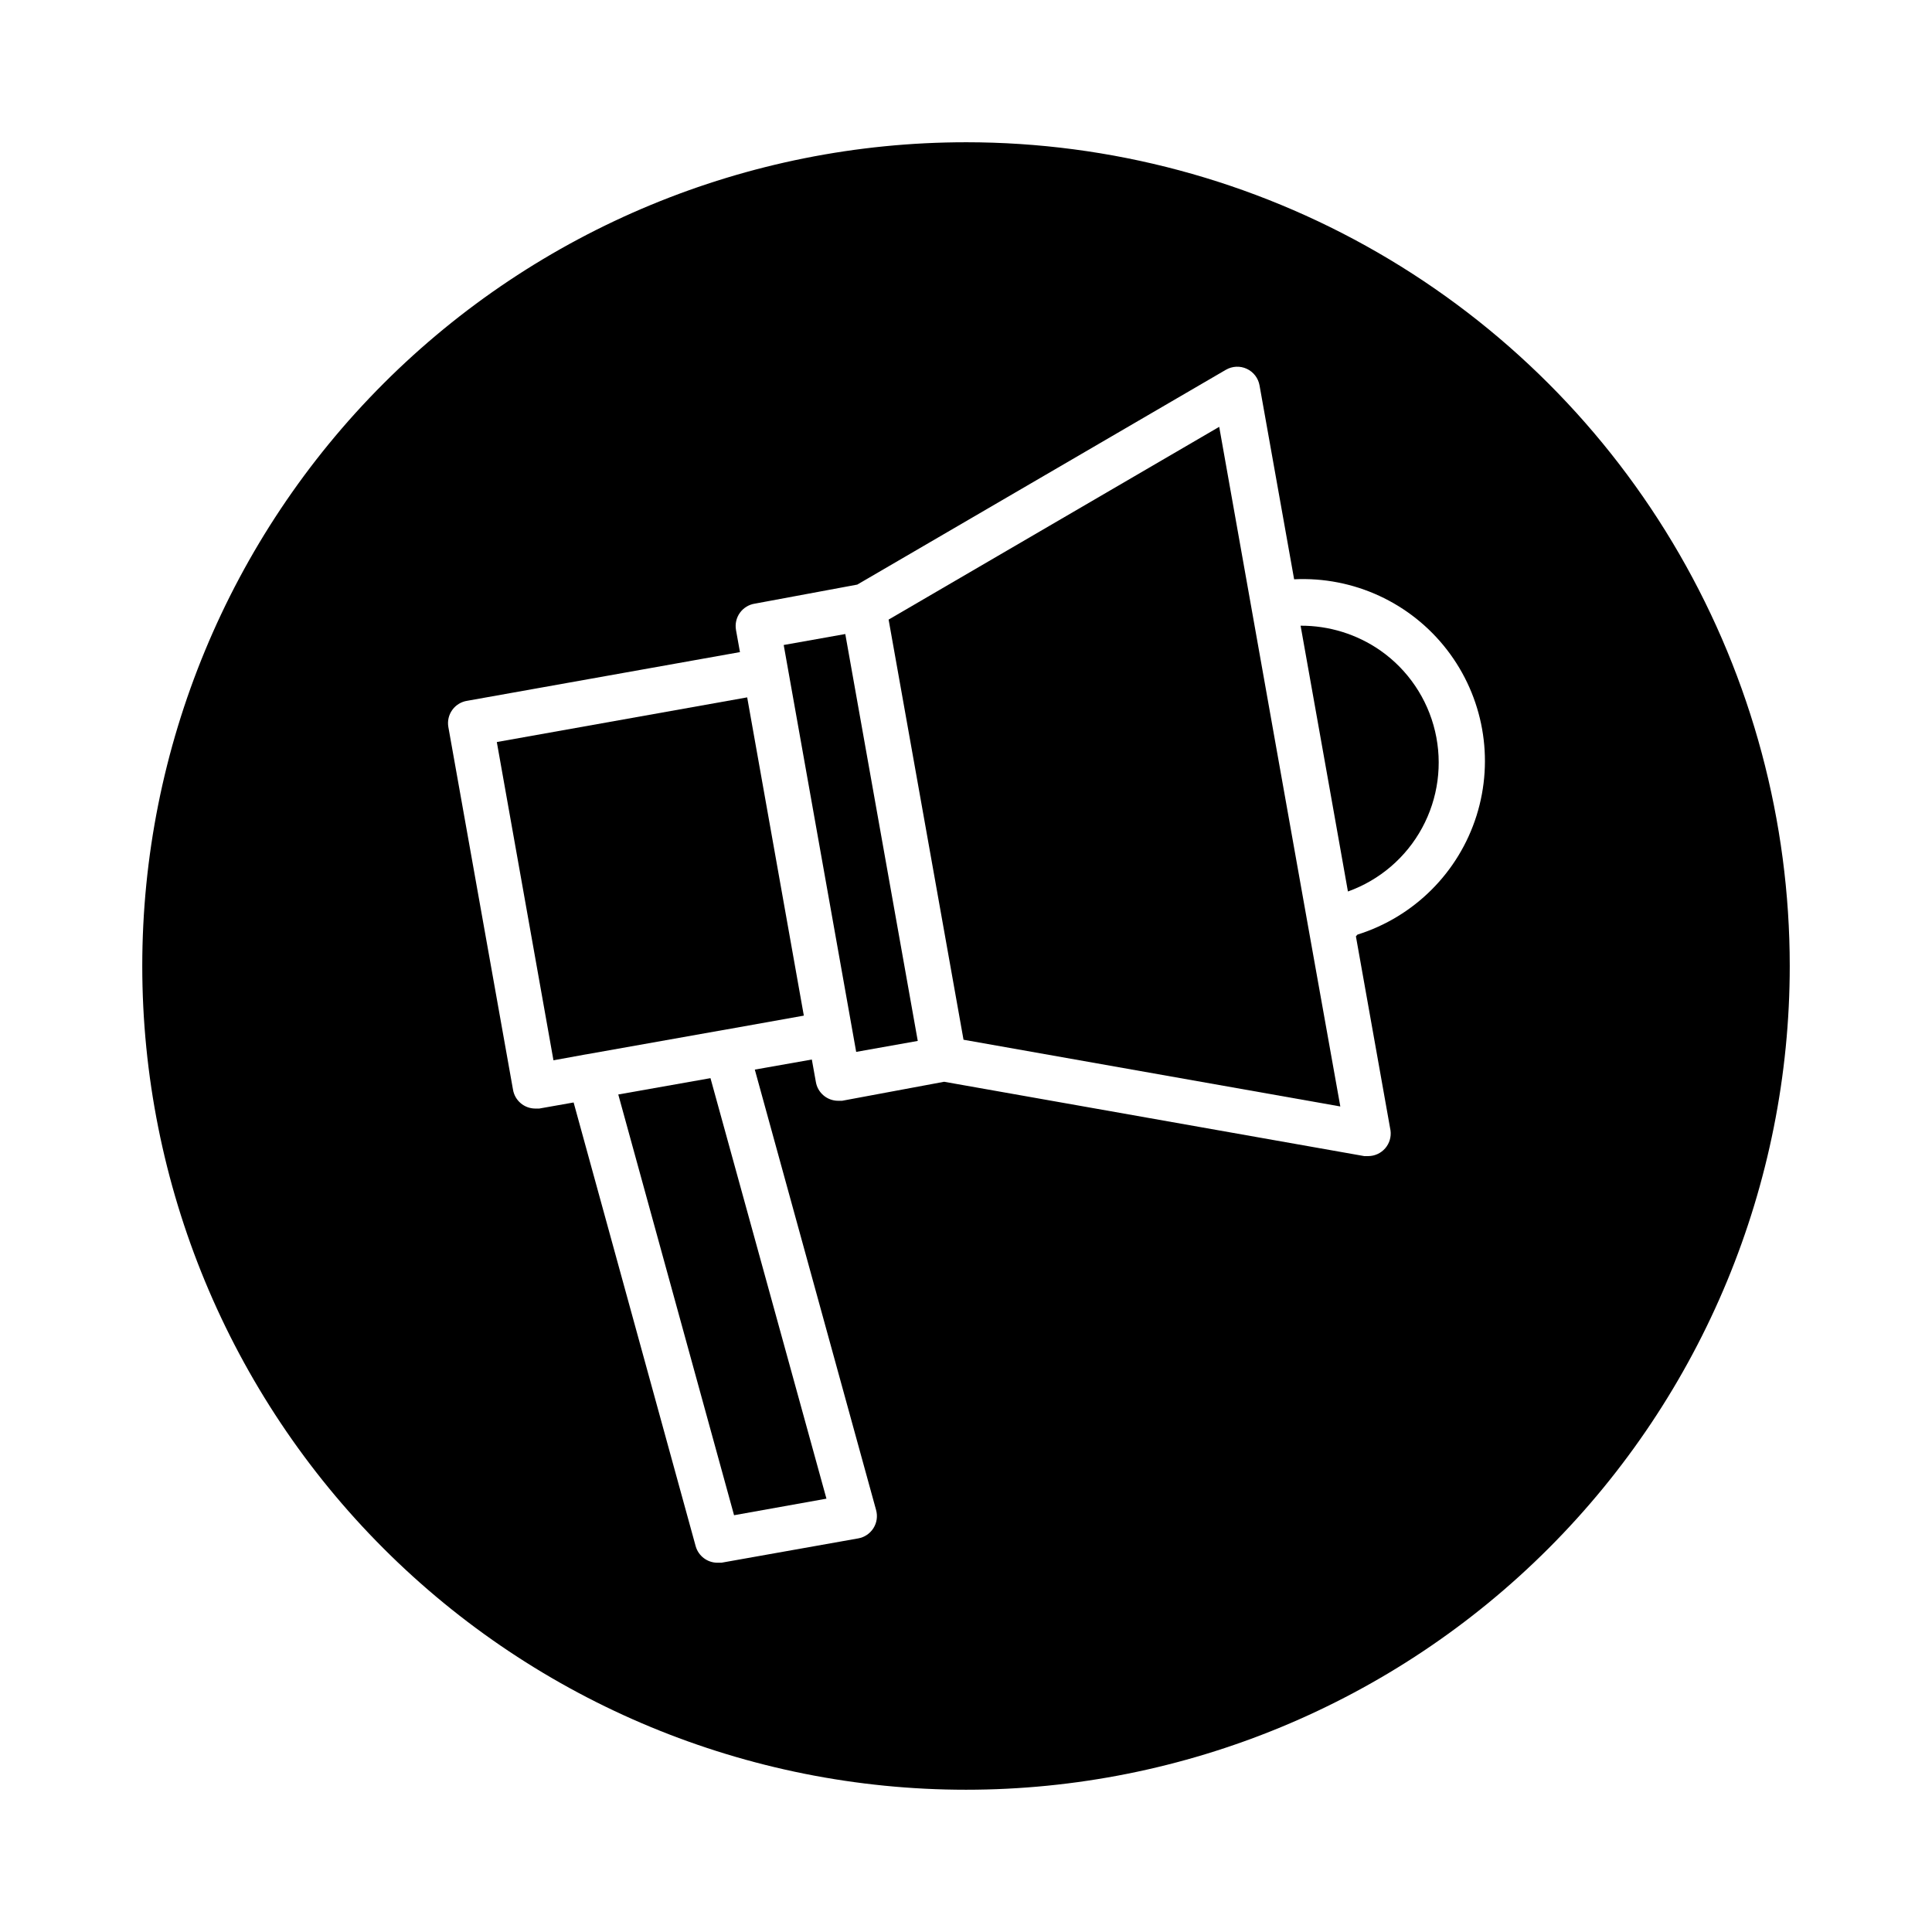 <?xml version="1.0" encoding="UTF-8"?>
<!-- The Best Svg Icon site in the world: iconSvg.co, Visit us! https://iconsvg.co -->
<svg fill="#000000" width="800px" height="800px" version="1.1" viewBox="144 144 512 512" xmlns="http://www.w3.org/2000/svg">
 <g>
  <path d="m275.66 340.65 15.012 84.34 8.566-1.562h0.047l36.277-6.449h0.051l21.41-3.828-15.012-84.34z"/>
  <path d="m307.85 434.05 30.684 111.5 24.484-4.387-30.734-111.44z"/>
  <path d="m351.69 314.93 16.32-2.906 19.207 107.83-16.32 2.906z"/>
  <path d="m400 181.7c-57.898 0-113.43 23-154.36 63.938s-63.938 96.465-63.938 154.36c0 57.895 23 113.42 63.938 154.36 40.938 40.941 96.465 63.941 154.36 63.941 57.895 0 113.42-23 154.36-63.941 40.941-40.938 63.941-96.465 63.941-154.36 0-38.32-10.09-75.965-29.25-109.15-19.16-33.184-46.715-60.742-79.902-79.902-33.184-19.16-70.832-29.246-109.15-29.246zm103.33 210.44 9.168 51.438h0.004c0.23 1.707-0.281 3.43-1.41 4.734-1.129 1.301-2.762 2.055-4.484 2.066h-1.059l-111.34-19.699-27.055 5.039h-1.059 0.004c-2.934-0.012-5.43-2.144-5.894-5.039l-1.059-5.894-15.113 2.672 32.145 116.73-0.004-0.004c0.453 1.629 0.195 3.375-0.707 4.805-0.902 1.426-2.363 2.41-4.027 2.703l-36.273 6.449h-1.059c-2.68-0.016-5.023-1.805-5.746-4.383l-32.344-117.59-9.117 1.613h-1.059c-2.934-0.012-5.426-2.144-5.894-5.039l-17.129-96.078c-0.277-1.59 0.102-3.227 1.051-4.535 0.949-1.312 2.387-2.18 3.984-2.414l72.246-12.898-1.059-5.894h0.004c-0.277-1.594 0.102-3.231 1.051-4.539 0.949-1.309 2.387-2.18 3.984-2.414l27.105-5.039 97.688-56.93h0.004c1.691-0.984 3.758-1.082 5.535-0.258 1.773 0.824 3.039 2.461 3.379 4.391l9.168 51.387h0.004c15.75-0.766 30.879 6.215 40.512 18.695 9.637 12.484 12.559 28.887 7.828 43.93-4.731 15.039-16.52 26.816-31.562 31.539z"/>
  <path d="m509.78 316.37c-6.195-4.301-13.566-6.586-21.109-6.551l7.859 44.082 4.684 26.348 0.004 0.004c8.395-3.004 15.391-8.996 19.648-16.832 4.258-7.832 5.484-16.961 3.438-25.641-2.043-8.68-7.215-16.301-14.523-21.41z"/>
  <path d="m490.53 388.76-8.41-47.207-15.016-84.438-87.613 51.086 19.852 111.34 99.855 17.684z"/>
 </g>
</svg>
